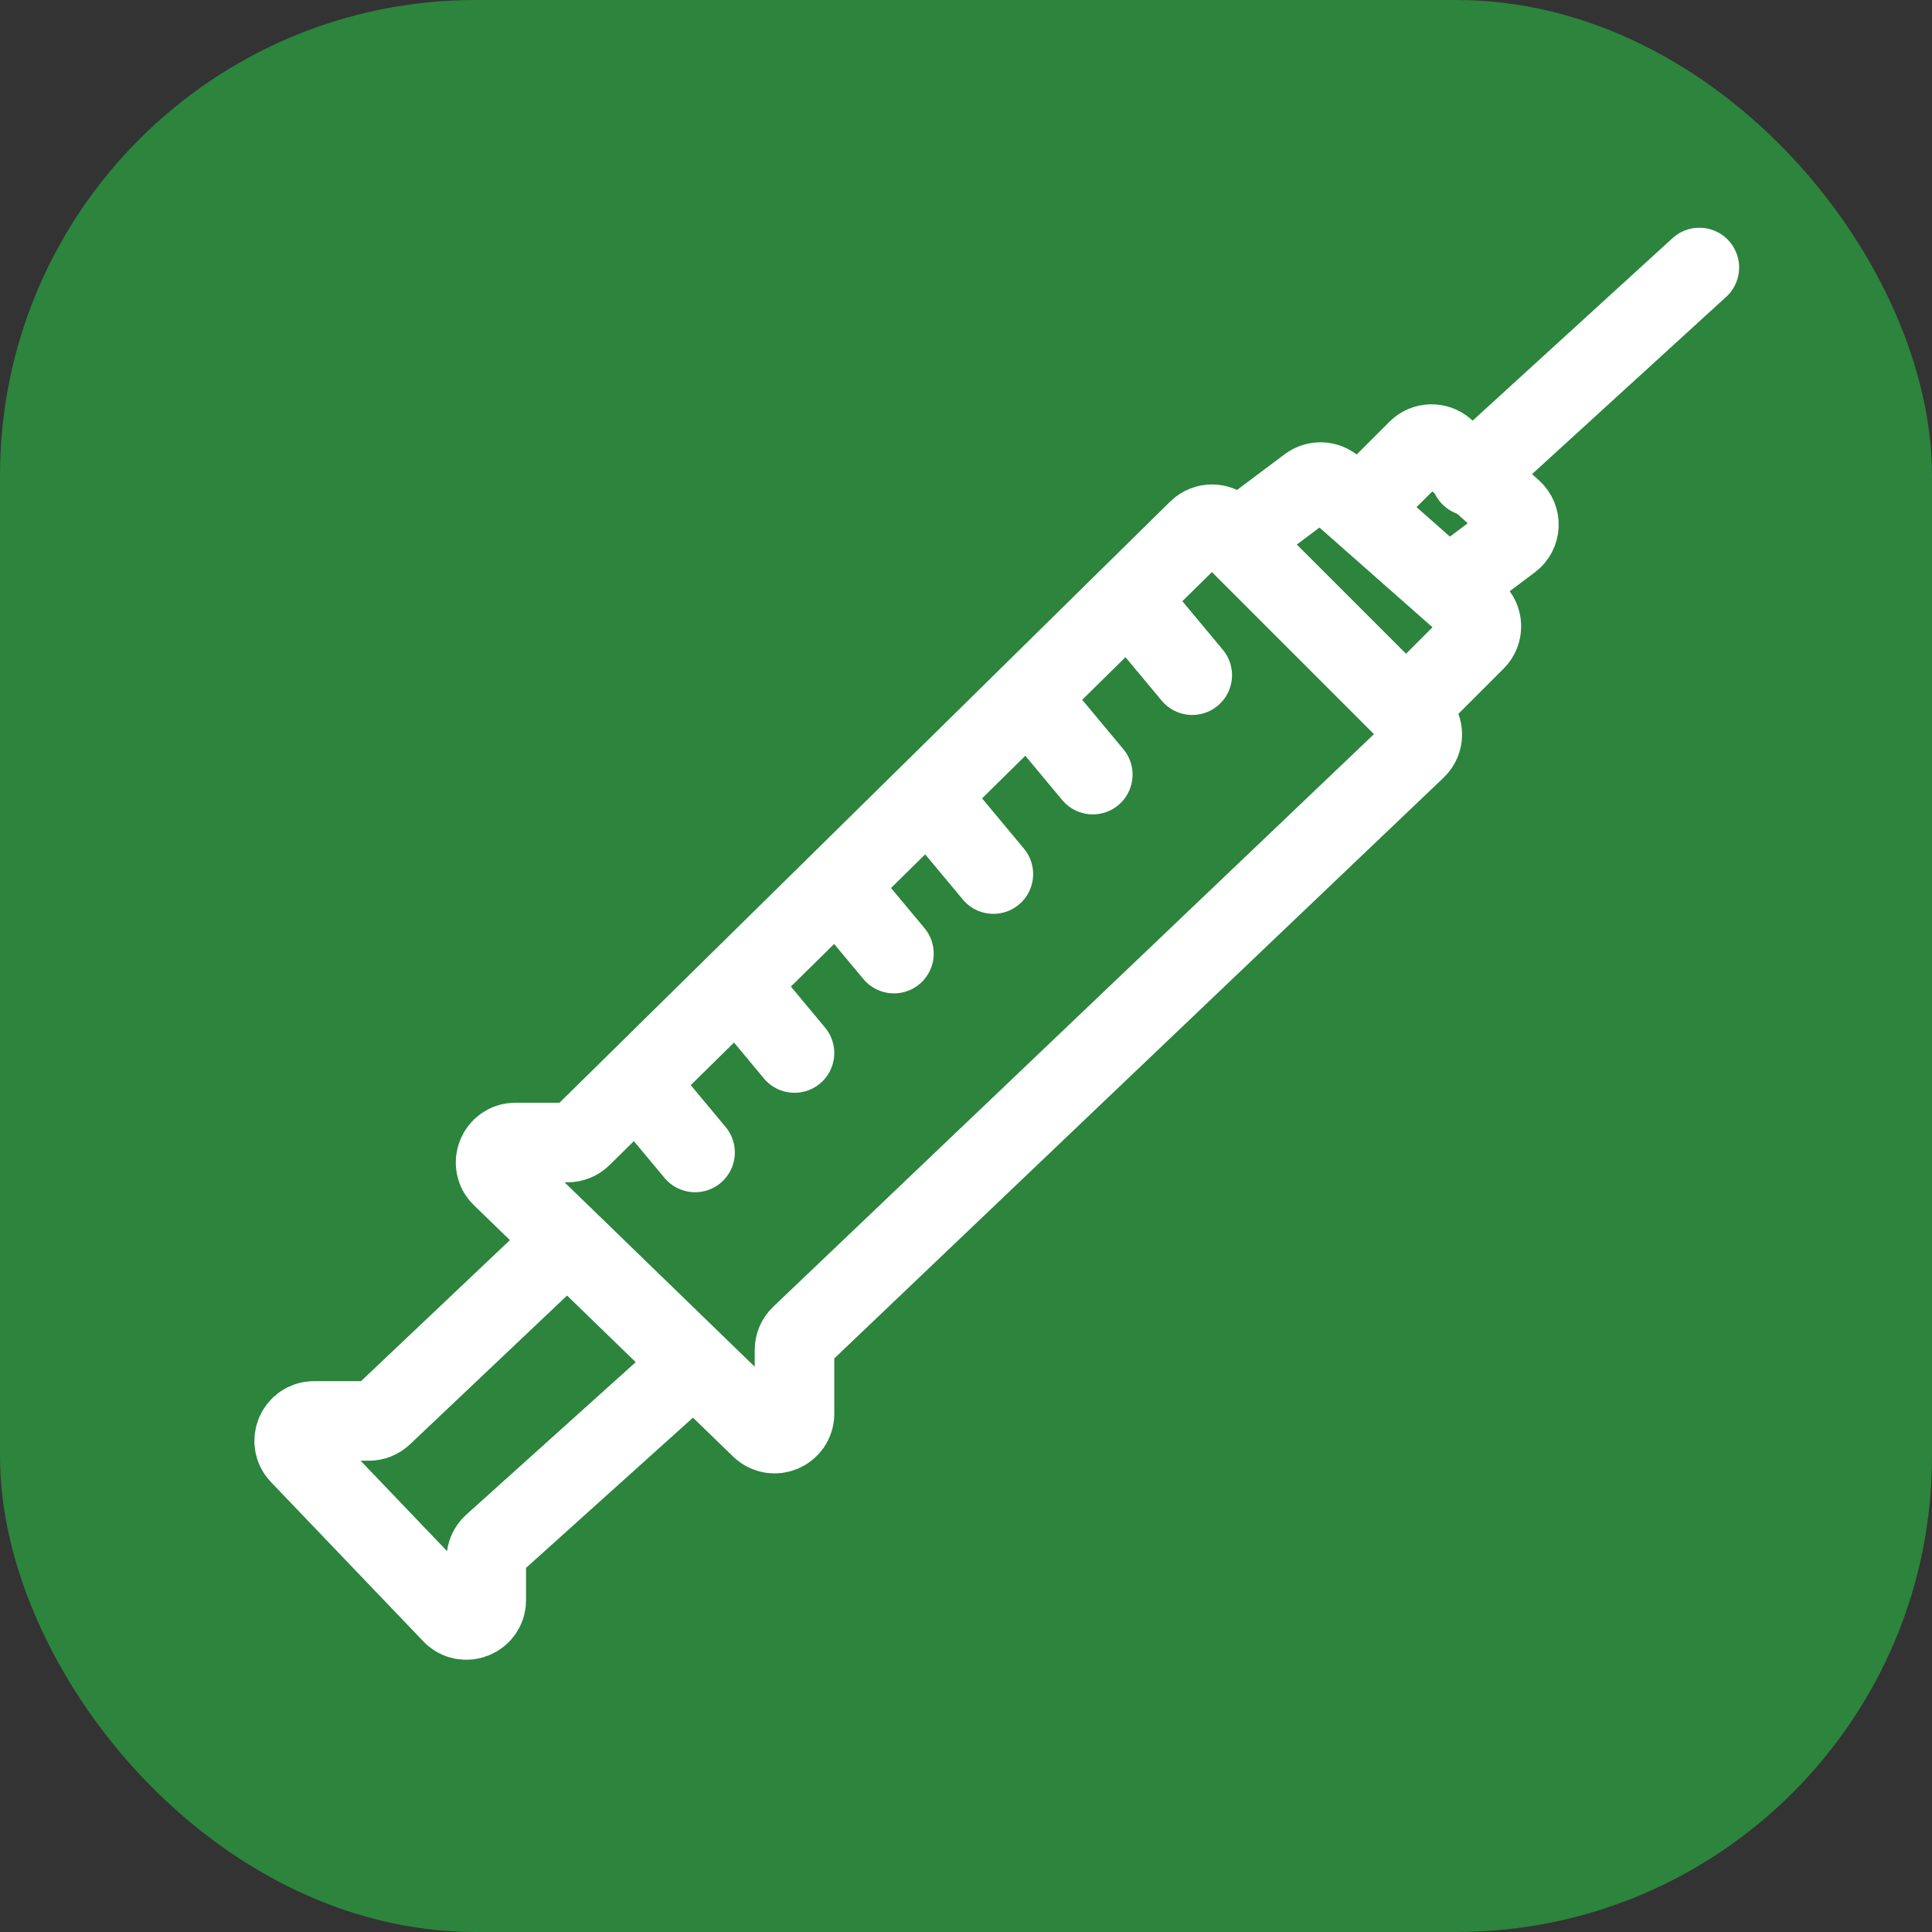 <?xml version="1.0" encoding="utf-8"?><svg width="65" height="65" viewBox="0 0 65 65" fill="none" xmlns="http://www.w3.org/2000/svg">
<rect x="0" y="0" width="65" height="65" fill="#333333" stroke="none"/>
<rect opacity="0.9" width="65" height="65" rx="16" fill="#2C8D3E"/>
<path d="M21.712 36.766L23.385 38.773" stroke="white" stroke-width="2.676" stroke-linecap="round"/>
<path d="M25.058 33.421L26.73 35.428" stroke="white" stroke-width="2.676" stroke-linecap="round"/>
<path d="M28.403 30.076L30.076 32.083" stroke="white" stroke-width="2.676" stroke-linecap="round"/>
<path d="M31.748 27.399L33.421 29.407" stroke="white" stroke-width="2.676" stroke-linecap="round"/>
<path d="M35.093 24.054L36.766 26.061" stroke="white" stroke-width="2.676" stroke-linecap="round"/>
<path d="M38.439 20.709L40.112 22.716" stroke="white" stroke-width="2.676" stroke-linecap="round"/>
<path d="M19.036 41.784L12.873 47.622C12.749 47.74 12.584 47.806 12.413 47.806H10.566C9.977 47.806 9.675 48.512 10.082 48.937L15.207 54.295C15.624 54.731 16.36 54.436 16.36 53.833V52.453C16.36 52.263 16.44 52.082 16.581 51.955L23.05 46.133" stroke="white" stroke-width="2.676" stroke-linecap="round"/>
<path d="M49.478 16.025L57.173 9" stroke="white" stroke-width="2.676" stroke-linecap="round"/>
<path d="M25.595 48.043L16.876 39.588C16.445 39.17 16.741 38.439 17.342 38.439H19.096C19.272 38.439 19.441 38.37 19.566 38.247L40.307 17.829C40.569 17.571 40.99 17.573 41.25 17.833L47.656 24.238C47.922 24.504 47.916 24.936 47.644 25.196L26.938 44.932C26.805 45.058 26.73 45.233 26.73 45.416V47.563C26.73 48.154 26.02 48.455 25.595 48.043Z" stroke="white" stroke-width="2.676" stroke-linecap="round"/>
<path d="M41.784 18.032L44.025 16.352C44.279 16.162 44.631 16.176 44.869 16.386L49.614 20.572C49.903 20.827 49.917 21.274 49.644 21.547L47.471 23.719" stroke="white" stroke-width="2.676" stroke-linecap="round"/>
<path d="M46.468 16.36L47.692 15.136C47.943 14.884 48.348 14.874 48.612 15.112L50.881 17.154C51.194 17.435 51.172 17.933 50.835 18.186L48.809 19.705" stroke="white" stroke-width="2.676" stroke-linecap="round"/>
</svg>
